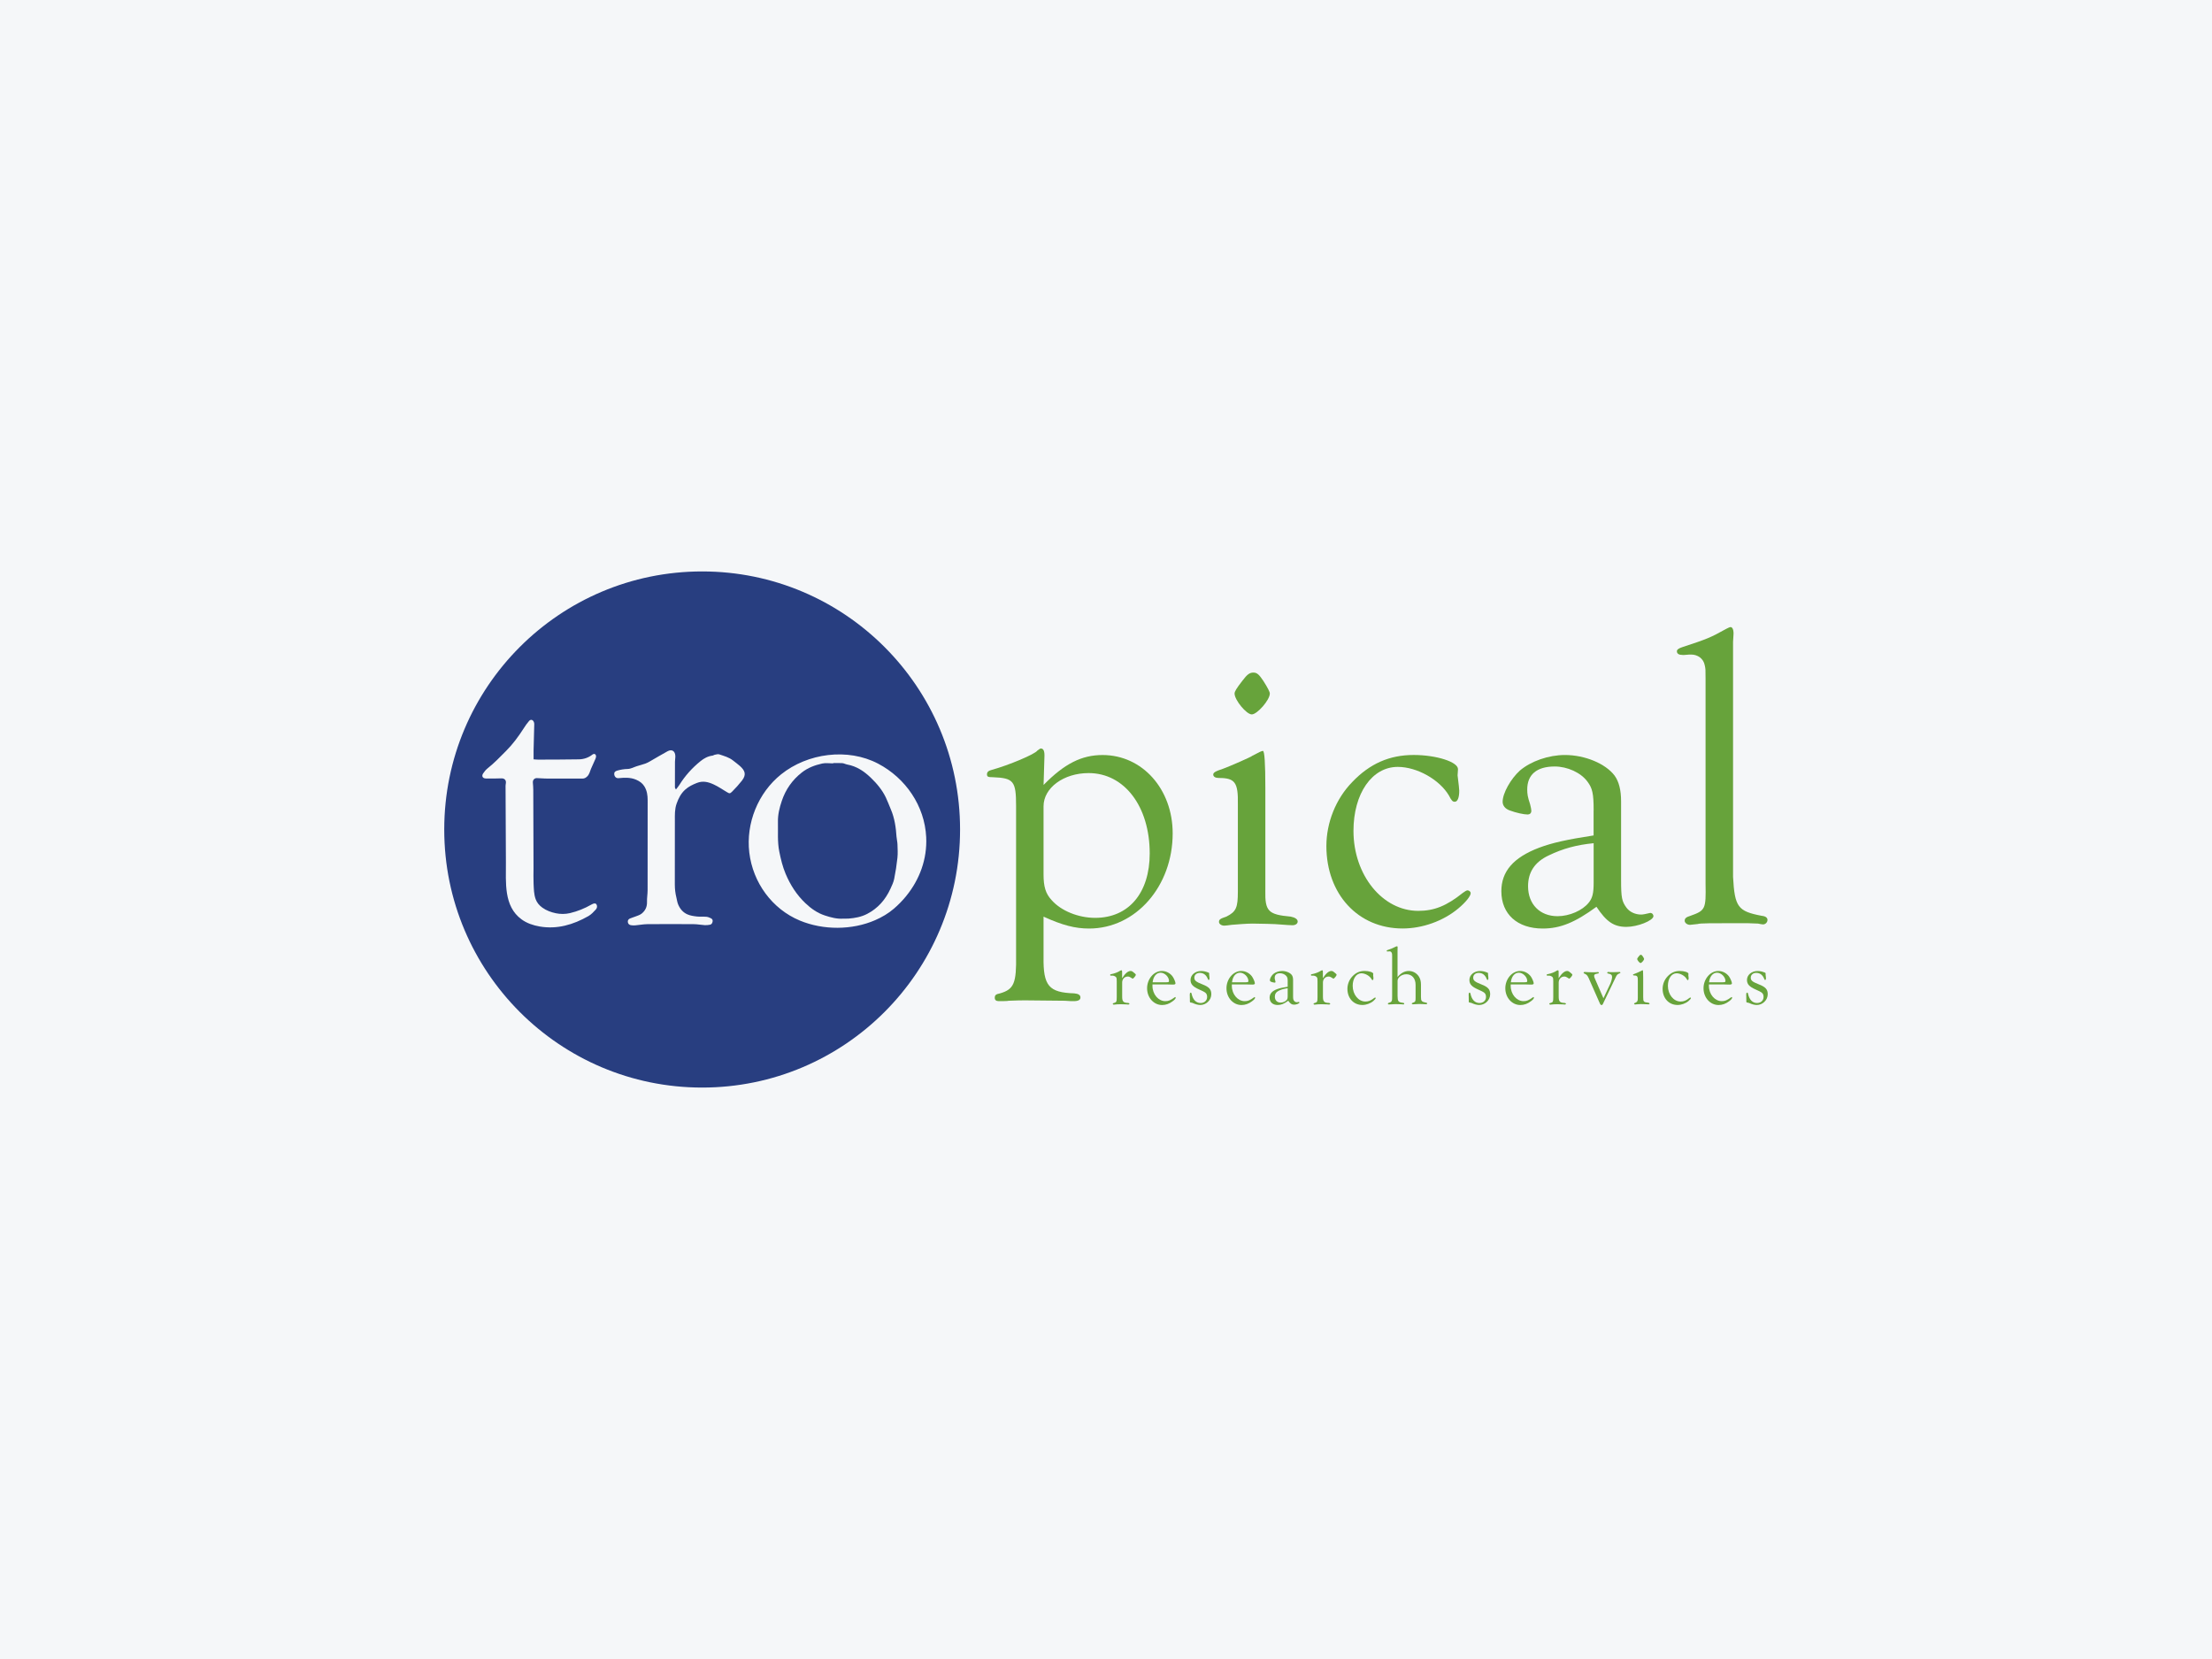 <?xml version="1.0" encoding="UTF-8"?>
<svg xmlns="http://www.w3.org/2000/svg" width="600" height="450" viewBox="0 0 600 450" fill="none">
  <rect width="600" height="450" fill="#F5F7F9"></rect>
  <g clip-path="url(#clip0_7208_212579)">
    <path d="M283.059 212.922C288.73 207.139 293.399 204.799 299.07 204.799C309.853 204.799 318.086 214.034 318.086 226.05C318.086 240.399 308.081 251.864 295.403 251.864C291.62 251.864 288.178 250.97 283.059 248.638V259.543C282.95 267.441 284.504 269.221 291.395 269.446C292.506 269.555 293.065 269.889 293.065 270.557C293.065 271.226 292.506 271.56 291.177 271.56C291.068 271.56 289.841 271.56 288.839 271.451L277.941 271.342C276.905 271.342 275.46 271.378 273.606 271.451C273.497 271.56 271.159 271.56 270.941 271.56C270.164 271.56 269.83 271.226 269.83 270.666C269.83 269.889 270.164 269.664 271.275 269.446C275.058 268.334 275.725 266.663 275.61 259.1V218.603C275.61 211.817 274.942 211.04 269.271 210.815C268.051 210.815 267.717 210.705 267.717 210.037C267.717 209.369 268.16 209.035 269.053 208.816C273.503 207.595 280.728 204.588 281.396 203.585C281.839 203.251 282.173 203.026 282.289 203.026C283.066 203.026 283.4 203.694 283.291 205.584L283.066 212.929L283.059 212.922ZM283.059 237.174C283.059 240.509 283.618 242.405 285.281 244.185C287.837 247.076 292.506 248.965 297.066 248.965C306.186 248.965 311.857 242.179 311.857 231.499C311.857 218.705 304.966 209.696 295.287 209.696C288.505 209.696 283.059 213.699 283.059 218.705V237.174Z" fill="#67A33B"></path>
    <path d="M343.217 241.511C343.107 247.185 343.994 248.072 350.107 248.631C351.218 248.856 351.995 249.3 351.995 249.968C351.995 250.527 351.436 250.97 350.55 250.97C349.882 250.97 348.662 250.861 346.993 250.745C346.434 250.636 340.988 250.52 339.768 250.52C338.098 250.52 335.542 250.745 334.097 250.855C333.204 250.964 332.543 251.08 332.093 251.08C331.316 251.08 330.648 250.636 330.648 250.077C330.648 249.409 330.982 249.19 332.652 248.631C335.317 247.295 335.767 246.183 335.767 241.845V218.146C335.876 212.247 334.99 211.026 330.655 211.026C329.653 211.026 329.21 210.692 329.101 210.249C328.992 209.58 329.544 209.246 331.882 208.469C333.436 207.909 339.556 205.243 339.665 205.018C341.553 204.015 342.221 203.681 342.555 203.681C343.001 203.681 343.223 207.055 343.223 213.802V241.504L343.217 241.511ZM342.658 184.66C343.844 186.515 344.437 187.665 344.437 188.111C344.437 189.891 340.988 193.785 339.543 193.785C338.098 193.785 334.874 189.891 334.874 188.111C334.874 187.552 335.433 186.665 336.987 184.66C338.323 182.88 338.991 182.437 339.986 182.437C340.981 182.437 341.54 182.996 342.658 184.66Z" fill="#67A33B"></path>
    <path d="M395.372 210.358C395.667 212.731 395.815 214.104 395.815 214.477C395.815 216.366 395.372 217.478 394.588 217.478C394.029 217.478 393.702 217.143 393.034 215.807C390.478 211.469 384.364 208.018 379.136 208.018C372.13 208.018 367.127 215.247 367.127 225.375C367.127 237.392 375.02 247.069 384.691 247.069C389.026 247.069 392.366 245.733 396.81 242.173C397.253 241.838 397.812 241.504 398.03 241.504C398.473 241.504 398.916 241.838 398.916 242.282C398.916 243.059 397.58 244.73 395.583 246.401C391.466 249.852 385.796 251.85 380.459 251.85C368.34 251.85 359.779 242.507 359.779 229.488C359.779 223.145 362.335 216.693 366.786 212.131C371.564 207.125 376.901 204.786 383.465 204.786C389.578 204.786 395.583 206.675 395.474 208.68L395.365 210.351L395.372 210.358Z" fill="#67A33B"></path>
    <path d="M432.273 219.817C432.273 215.254 431.939 213.808 430.603 212.028C428.824 209.58 425.157 207.909 421.708 207.909C416.815 207.909 414.259 210.133 414.259 214.143C414.259 215.363 414.368 216.148 415.036 218.146C415.261 219.039 415.37 219.592 415.37 219.926C415.37 220.594 414.927 220.928 414.368 220.928C413.366 220.928 411.253 220.485 409.474 219.817C408.247 219.374 407.586 218.48 407.586 217.478C407.586 215.138 409.808 211.244 412.255 209.021C415.261 206.463 420.039 204.792 424.482 204.792C429.928 204.792 435.49 207.132 437.937 210.358C439.157 212.028 439.716 214.361 439.716 217.368V238.729C439.716 243.509 439.941 244.512 441.161 246.183C442.054 247.41 443.608 248.072 445.162 248.072C445.607 248.072 446.423 247.924 447.609 247.629C448.168 247.629 448.495 248.072 448.495 248.522C448.386 249.743 444.16 251.414 441.154 251.414C437.705 251.414 435.708 249.968 433.036 245.965C427.257 250.193 423.249 251.864 418.471 251.864C411.58 251.864 407.238 247.97 407.238 241.736C407.238 236.396 410.462 232.611 417.469 229.944C421.027 228.608 425.028 227.721 432.259 226.61V219.824L432.273 219.817ZM432.273 228.717C427.713 229.16 423.937 230.163 420.045 232.052C416.263 233.832 414.484 236.614 414.484 240.393C414.484 245.289 417.707 248.515 422.485 248.515C425.709 248.515 429.267 246.96 430.937 244.846C431.939 243.625 432.273 242.289 432.273 239.506V228.717Z" fill="#67A33B"></path>
    <path d="M470.087 237.842C470.53 246.074 471.423 247.185 477.871 248.413C478.982 248.522 479.425 248.972 479.425 249.525C479.425 250.193 478.866 250.745 478.205 250.745C477.98 250.745 477.428 250.636 476.869 250.52L473.979 250.411H470.087C464.75 250.411 460.967 250.411 460.524 250.636C459.522 250.745 458.636 250.861 458.411 250.861C457.634 250.861 456.966 250.302 456.966 249.75C456.966 249.081 457.409 248.747 458.52 248.413C462.63 246.967 462.746 246.524 462.63 239.738V184.108C462.63 181.55 462.63 181.441 462.406 180.438C462.072 178.658 460.518 177.547 458.739 177.547C458.514 177.547 457.853 177.547 456.851 177.656H456.408C455.406 177.656 454.854 177.322 454.854 176.653C454.854 176.21 455.297 175.876 456.299 175.542C463.414 173.202 463.857 172.984 468.308 170.536C468.751 170.311 469.194 170.093 469.419 170.093C469.978 170.093 470.312 170.986 470.196 172.316L470.087 174.096V237.842Z" fill="#67A33B"></path>
    <path d="M243.186 227.06C243.022 224.475 242.668 221.931 241.632 219.524C241.175 218.46 240.787 217.368 240.289 216.332C239.301 214.272 237.856 212.54 236.213 210.964C234.394 209.212 232.362 207.834 229.806 207.377C229.357 207.295 228.927 207.036 228.484 207.002C227.659 206.941 226.821 206.982 225.996 206.982C225.996 207.009 225.996 207.036 225.996 207.07C225.001 207.07 223.958 206.893 223.011 207.104C221.034 207.548 219.16 208.236 217.504 209.525C214.9 211.565 213.101 214.149 212.065 217.232C211.444 219.073 210.967 220.969 211.015 222.968C211.076 225.648 210.838 228.335 211.383 231.008C211.799 233.061 212.276 235.066 213.094 237.01C214.368 240.038 216.086 242.725 218.458 244.982C219.998 246.449 221.709 247.663 223.774 248.331C225.39 248.856 227.005 249.299 228.73 249.183C229.193 249.149 229.663 249.211 230.127 249.17C231.885 249.033 233.61 248.72 235.198 247.901C238.122 246.394 240.16 244.048 241.523 241.095C241.925 240.222 242.354 239.329 242.545 238.394C242.927 236.512 243.22 234.602 243.425 232.693C243.554 231.486 243.479 230.244 243.438 229.024C243.418 228.362 243.241 227.707 243.193 227.046L243.186 227.06Z" fill="#283E80"></path>
    <path d="M190.458 155C151.819 155 120.5 186.338 120.5 225C120.5 263.662 151.819 295 190.458 295C229.098 295 260.417 263.662 260.417 225C260.417 186.338 229.098 155 190.458 155ZM161.661 246.653C161.041 247.335 160.38 248.045 159.596 248.495C155.506 250.82 151.131 252.123 146.4 251.311C144.642 251.011 142.897 250.425 141.459 249.368C136.565 245.78 137.26 239.315 137.226 233.989C137.185 227.039 137.158 220.083 137.131 213.133C137.131 212.874 137.206 212.608 137.226 212.349C137.301 211.537 136.783 211.101 135.965 211.128C134.568 211.183 133.171 211.19 131.773 211.162C130.915 211.142 130.574 210.508 131.044 209.798C131.385 209.273 131.808 208.769 132.291 208.387C134.07 206.982 135.624 205.338 137.219 203.742C139.087 201.88 140.634 199.773 142.052 197.563C142.495 196.868 142.972 196.172 143.51 195.558C143.967 195.04 144.567 195.21 144.819 195.872C144.887 196.056 144.921 196.261 144.915 196.458C144.86 198.852 144.792 201.246 144.731 203.64C144.717 204.37 144.731 205.093 144.731 205.966C145.208 206 145.596 206.047 145.985 206.047C149.645 206.034 153.312 206.034 156.972 205.972C158.349 205.952 159.63 205.529 160.734 204.649C160.884 204.527 161.198 204.465 161.354 204.54C161.518 204.622 161.668 204.895 161.682 205.093C161.702 205.345 161.607 205.618 161.504 205.856C161.109 206.763 160.673 207.657 160.291 208.571C160.005 209.273 159.875 210.023 159.289 210.596C158.901 210.971 158.533 211.19 157.994 211.19C154.634 211.176 151.274 211.19 147.907 211.176C147.143 211.176 146.387 211.06 145.623 211.06C144.901 211.06 144.485 211.592 144.54 212.308C144.587 212.936 144.649 213.563 144.649 214.19C144.676 221.29 144.696 228.383 144.717 235.482C144.717 236.88 144.662 238.278 144.731 239.67C144.805 241.088 144.799 242.527 145.296 243.898C145.651 244.88 146.298 245.603 147.123 246.203C148.22 246.994 149.508 247.451 150.776 247.717C151.996 247.976 153.38 247.97 154.593 247.683C156.611 247.206 158.567 246.421 160.387 245.378C161.055 244.996 161.511 244.935 161.743 245.262C162.084 245.733 161.968 246.299 161.648 246.653H161.661ZM201.241 211.756C200.423 212.799 199.523 213.781 198.59 214.722C197.983 215.329 197.86 215.268 197.117 214.825C195.952 214.129 194.827 213.352 193.6 212.785C192.156 212.117 190.683 211.715 189.02 212.376C187.868 212.833 186.798 213.345 185.885 214.163C184.719 215.207 184.045 216.516 183.527 217.989C182.995 219.496 183.056 220.997 183.056 222.518C183.049 228.314 183.07 234.118 183.043 239.915C183.043 241.129 183.179 242.302 183.472 243.468C183.629 244.096 183.69 244.73 183.963 245.364C184.481 246.572 185.271 247.479 186.403 247.997C187.194 248.358 188.114 248.495 188.993 248.597C189.845 248.699 190.724 248.604 191.583 248.672C191.992 248.706 192.415 248.87 192.789 249.054C193.117 249.211 193.382 249.47 193.301 249.927C193.226 250.357 193.048 250.732 192.619 250.82C192.142 250.923 191.637 250.97 191.154 250.943C190.165 250.882 189.177 250.684 188.182 250.677C183.99 250.643 179.791 250.643 175.6 250.677C174.509 250.684 173.425 250.909 172.342 250.998C171.919 251.032 171.476 251.032 171.067 250.943C170.658 250.861 170.358 250.568 170.297 250.118C170.229 249.654 170.474 249.327 170.856 249.149C171.306 248.945 171.79 248.836 172.246 248.645C172.853 248.399 173.534 248.222 174.032 247.826C175.02 247.042 175.538 245.999 175.497 244.655C175.463 243.598 175.661 242.534 175.661 241.477C175.675 233.348 175.661 225.211 175.675 217.082C175.675 215.732 175.504 214.436 174.761 213.263C174.23 212.424 173.494 211.906 172.567 211.503C170.985 210.821 169.39 210.924 167.761 211.074C167.182 211.128 166.712 210.726 166.616 210.098C166.535 209.526 166.807 209.205 167.38 209.034C168.334 208.755 169.281 208.605 170.29 208.578C171.115 208.557 171.919 208.087 172.737 207.827C173.507 207.582 174.298 207.384 175.061 207.118C175.511 206.961 175.94 206.723 176.363 206.477C177.944 205.577 179.498 204.629 181.1 203.763C182.232 203.156 183.118 203.708 183.179 205.011C183.206 205.536 183.09 206.068 183.084 206.6C183.07 208.932 183.07 211.265 183.07 213.597C183.07 213.713 183.179 213.822 183.343 214.149C183.731 213.645 184.038 213.304 184.27 212.922C185.81 210.439 187.739 208.298 190.008 206.463C190.963 205.693 192.026 205.106 193.28 204.956C193.471 204.936 193.641 204.772 193.825 204.738C194.248 204.663 194.725 204.492 195.086 204.615C196.381 205.058 197.731 205.399 198.835 206.286C199.455 206.791 200.116 207.241 200.709 207.78C202.011 208.973 202.577 210.037 201.241 211.756ZM245.79 243.073C244.788 244.294 243.677 245.439 242.457 246.483C240.95 247.779 239.226 248.788 237.399 249.586C231.108 252.334 223.291 252.334 216.959 249.702C209.407 246.558 204.213 239.376 203.245 231.261C202.298 223.295 205.617 215.057 211.881 210.037C219.058 204.281 229.936 202.815 238.176 207.132C245.633 211.04 250.82 218.582 251.229 227.08C251.515 233.034 249.436 238.599 245.783 243.073H245.79Z" fill="#283E80"></path>
    <path d="M304.386 265.319C305.19 264.03 305.981 263.376 306.676 263.376C307.003 263.376 307.153 263.464 307.807 264.03C308.046 264.228 308.094 264.29 308.094 264.426C308.094 264.665 307.439 265.449 307.242 265.449C307.174 265.449 307.092 265.408 306.785 265.19C306.437 264.972 306.219 264.883 305.913 264.883C305.04 264.883 304.386 265.579 304.386 266.499V270.298C304.386 271.676 304.693 272.003 306.001 272.044C306.219 272.064 306.349 272.153 306.349 272.262C306.349 272.392 306.219 272.48 306.042 272.48C306.001 272.48 305.804 272.46 305.538 272.439C305.408 272.419 304.754 272.399 304.141 272.399C303.486 272.399 302.723 272.419 302.525 272.467C302.328 272.487 302.178 272.508 302.13 272.508C301.98 272.508 301.844 272.419 301.844 272.289C301.844 272.16 301.932 272.092 302.171 272.051C302.825 271.873 302.914 271.723 302.914 270.434V266.227C302.914 265.442 302.893 265.313 302.736 265.067C302.539 264.808 302.041 264.61 301.646 264.631L301.36 264.651C301.23 264.651 301.121 264.583 301.121 264.474C301.121 264.324 301.23 264.235 301.516 264.215C302.3 264.065 303.302 263.689 303.895 263.273C303.984 263.233 304.093 263.185 304.154 263.185C304.331 263.185 304.372 263.294 304.372 263.751V265.319H304.386Z" fill="#67A33B"></path>
    <path d="M312.605 267.277V267.454C312.626 269.705 314.2 271.56 316.095 271.56C316.947 271.56 317.533 271.321 318.603 270.537C318.671 270.469 318.733 270.448 318.78 270.448C318.848 270.448 318.91 270.537 318.91 270.626C318.91 270.844 318.651 271.171 318.058 271.608C317.165 272.283 316.224 272.61 315.222 272.61C312.953 272.61 311.146 270.605 311.146 268.068C311.146 265.531 313 263.376 315.161 263.376C316.292 263.376 317.383 263.942 318.065 264.863C318.433 265.388 318.848 266.37 318.848 266.718C318.848 266.977 318.651 267.066 318.126 267.066C317.601 267.066 317.622 267.066 316.62 267.025H312.605V267.284V267.277ZM316.245 266.445C316.94 266.445 317.097 266.377 317.097 266.118C317.097 264.985 315.938 263.847 314.807 263.847C313.675 263.847 312.823 264.849 312.646 266.445H316.245Z" fill="#67A33B"></path>
    <path d="M322.747 270.468C322.727 270.271 322.727 270.073 322.727 269.943C322.727 269.418 322.795 269.248 322.986 269.248C323.115 269.248 323.183 269.336 323.224 269.575C323.572 271.191 324.444 272.064 325.664 272.064C326.687 272.064 327.43 271.389 327.43 270.428C327.43 269.862 327.28 269.514 326.884 269.207C326.68 269.048 326.148 268.779 325.289 268.402C323.565 267.638 322.931 266.963 322.931 265.804C322.931 264.453 324.199 263.383 325.807 263.383C326.462 263.383 327.048 263.512 327.811 263.819C327.941 263.86 327.988 263.928 327.988 264.078V264.446C328.009 264.515 328.009 264.685 328.057 264.992C328.077 265.101 328.077 265.279 328.077 265.36C328.077 265.667 327.988 265.817 327.838 265.817C327.75 265.817 327.689 265.729 327.62 265.531C327.184 264.44 326.462 263.894 325.419 263.894C324.567 263.894 323.96 264.44 323.96 265.183C323.96 265.967 324.396 266.315 326.182 267.018C327.968 267.713 328.561 268.368 328.561 269.677C328.561 271.273 327.184 272.603 325.576 272.603C325.01 272.603 324.246 272.405 323.613 272.098C323.463 272.03 323.354 271.989 323.306 271.989L323.02 271.948C322.761 271.908 322.733 271.88 322.761 271.253L322.74 270.468H322.747Z" fill="#67A33B"></path>
    <path d="M334.136 267.277V267.454C334.157 269.705 335.731 271.56 337.626 271.56C338.478 271.56 339.064 271.321 340.134 270.537C340.202 270.469 340.264 270.448 340.312 270.448C340.38 270.448 340.441 270.537 340.441 270.626C340.441 270.844 340.182 271.171 339.589 271.608C338.696 272.283 337.756 272.61 336.754 272.61C334.484 272.61 332.678 270.605 332.678 268.068C332.678 265.531 334.532 263.376 336.692 263.376C337.824 263.376 338.914 263.942 339.596 264.863C339.964 265.388 340.38 266.37 340.38 266.718C340.38 266.977 340.182 267.066 339.657 267.066C339.132 267.066 339.153 267.066 338.151 267.025H334.136V267.284V267.277ZM337.776 266.445C338.471 266.445 338.628 266.377 338.628 266.118C338.628 264.985 337.469 263.847 336.338 263.847C335.206 263.847 334.354 264.849 334.177 266.445H337.776Z" fill="#67A33B"></path>
    <path d="M349.288 266.322C349.288 265.429 349.22 265.142 348.961 264.795C348.614 264.317 347.891 263.99 347.216 263.99C346.255 263.99 345.758 264.426 345.758 265.211C345.758 265.449 345.778 265.606 345.908 265.995C345.949 266.172 345.976 266.281 345.976 266.343C345.976 266.472 345.887 266.54 345.778 266.54C345.58 266.54 345.165 266.452 344.817 266.322C344.579 266.234 344.449 266.063 344.449 265.865C344.449 265.408 344.885 264.644 345.362 264.208C345.949 263.703 346.889 263.376 347.762 263.376C348.832 263.376 349.922 263.833 350.399 264.467C350.638 264.795 350.747 265.251 350.747 265.845V270.032C350.747 270.973 350.788 271.164 351.033 271.492C351.21 271.73 351.51 271.86 351.817 271.86C351.903 271.86 352.062 271.83 352.294 271.771C352.403 271.771 352.471 271.86 352.471 271.949C352.451 272.187 351.619 272.515 351.033 272.515C350.358 272.515 349.963 272.228 349.438 271.444C348.307 272.276 347.516 272.603 346.582 272.603C345.233 272.603 344.381 271.84 344.381 270.619C344.381 269.568 345.015 268.832 346.385 268.307C347.08 268.048 347.871 267.87 349.281 267.652V266.322H349.288ZM349.288 268.068C348.395 268.157 347.652 268.355 346.889 268.723C346.146 269.071 345.799 269.616 345.799 270.36C345.799 271.321 346.432 271.955 347.366 271.955C348 271.955 348.695 271.649 349.022 271.233C349.22 270.994 349.281 270.728 349.281 270.182V268.068H349.288Z" fill="#67A33B"></path>
    <path d="M358.845 265.319C359.649 264.03 360.44 263.376 361.135 263.376C361.462 263.376 361.612 263.464 362.266 264.03C362.505 264.228 362.553 264.29 362.553 264.426C362.553 264.665 361.898 265.449 361.701 265.449C361.633 265.449 361.551 265.408 361.244 265.19C360.896 264.972 360.678 264.883 360.372 264.883C359.499 264.883 358.845 265.579 358.845 266.499V270.298C358.845 271.676 359.152 272.003 360.46 272.044C360.678 272.064 360.808 272.153 360.808 272.262C360.808 272.392 360.678 272.48 360.501 272.48C360.46 272.48 360.263 272.46 359.997 272.439C359.867 272.419 359.213 272.399 358.6 272.399C357.945 272.399 357.182 272.419 356.984 272.467C356.786 272.487 356.637 272.508 356.589 272.508C356.439 272.508 356.303 272.419 356.303 272.289C356.303 272.16 356.391 272.092 356.63 272.051C357.284 271.873 357.373 271.723 357.373 270.434V266.227C357.373 265.442 357.352 265.313 357.195 265.067C356.998 264.808 356.5 264.61 356.105 264.631L355.819 264.651C355.689 264.651 355.58 264.583 355.58 264.474C355.58 264.324 355.689 264.235 355.975 264.215C356.759 264.065 357.761 263.689 358.354 263.273C358.443 263.233 358.552 263.185 358.613 263.185C358.79 263.185 358.831 263.294 358.831 263.751V265.319H358.845Z" fill="#67A33B"></path>
    <path d="M372.457 264.467C372.516 264.931 372.546 265.199 372.546 265.272C372.546 265.64 372.457 265.858 372.307 265.858C372.198 265.858 372.13 265.79 372 265.531C371.496 264.679 370.296 264.003 369.274 264.003C367.897 264.003 366.916 265.422 366.916 267.407C366.916 269.766 368.463 271.662 370.365 271.662C371.217 271.662 371.871 271.403 372.743 270.701C372.832 270.632 372.941 270.571 372.982 270.571C373.07 270.571 373.159 270.639 373.159 270.721C373.159 270.871 372.9 271.198 372.505 271.526C371.7 272.201 370.583 272.597 369.54 272.597C367.161 272.597 365.484 270.762 365.484 268.211C365.484 266.97 365.989 265.702 366.861 264.808C367.802 263.826 368.845 263.369 370.133 263.369C371.332 263.369 372.512 263.737 372.491 264.133L372.471 264.46L372.457 264.467Z" fill="#67A33B"></path>
    <path d="M379.088 265.013C380.001 263.921 381.01 263.376 382.121 263.376C383.232 263.376 384.234 263.921 384.868 264.883C385.236 265.429 385.434 266.172 385.434 267.065V270.428C385.434 271.539 385.611 271.737 386.831 271.976C387.029 271.996 387.117 272.064 387.117 272.194C387.117 272.324 387.029 272.392 386.81 272.392C386.742 272.392 386.504 272.392 386.306 272.371C385.781 272.351 385.256 272.33 384.956 272.33C384.629 272.33 383.716 272.371 383.58 272.399C383.43 272.419 383.293 272.419 383.232 272.419C383.103 272.419 382.946 272.33 382.946 272.221C382.946 272.112 382.966 272.092 383.471 271.894C383.907 271.717 383.975 271.567 383.975 270.673V267.14C383.975 265.395 382.994 264.262 381.467 264.262C380.226 264.262 379.088 265.115 379.088 266.029V270.155C379.108 271.614 379.286 271.86 380.526 272.01C380.785 272.03 380.894 272.119 380.894 272.269C380.894 272.378 380.806 272.446 380.676 272.446C380.567 272.446 380.329 272.426 380.063 272.405C379.865 272.385 379.122 272.365 378.515 272.365C378.147 272.365 377.684 272.385 377.227 272.433C377.03 272.453 376.832 272.453 376.702 272.453C376.552 272.453 376.464 272.385 376.464 272.255C376.464 272.146 376.532 272.078 376.702 272.017C377.554 271.778 377.643 271.58 377.616 270.121V259.318C377.616 258.813 377.595 258.643 377.507 258.466C377.439 258.268 377.159 258.049 377.03 258.049L376.287 258.09C376.219 258.09 376.137 258.002 376.137 257.913C376.137 257.804 376.205 257.736 376.375 257.695C377.316 257.388 377.534 257.299 378.686 256.733C378.774 256.692 378.863 256.665 378.924 256.665C379.033 256.665 379.102 256.754 379.102 256.883L379.081 257.715V265.026L379.088 265.013Z" fill="#67A33B"></path>
    <path d="M398.392 270.468C398.371 270.271 398.371 270.073 398.371 269.943C398.371 269.418 398.439 269.248 398.63 269.248C398.76 269.248 398.828 269.336 398.869 269.575C399.216 271.191 400.089 272.064 401.309 272.064C402.331 272.064 403.074 271.389 403.074 270.428C403.074 269.862 402.924 269.514 402.529 269.207C402.324 269.048 401.793 268.779 400.934 268.402C399.209 267.638 398.576 266.963 398.576 265.804C398.576 264.453 399.843 263.383 401.452 263.383C402.106 263.383 402.692 263.512 403.456 263.819C403.585 263.86 403.633 263.928 403.633 264.078V264.446C403.653 264.515 403.653 264.685 403.701 264.992C403.722 265.101 403.722 265.279 403.722 265.36C403.722 265.667 403.633 265.817 403.483 265.817C403.394 265.817 403.333 265.729 403.265 265.531C402.829 264.44 402.106 263.894 401.063 263.894C400.211 263.894 399.605 264.44 399.605 265.183C399.605 265.967 400.041 266.315 401.827 267.018C403.613 267.713 404.205 268.368 404.205 269.677C404.205 271.273 402.829 272.603 401.22 272.603C400.654 272.603 399.891 272.405 399.257 272.098C399.107 272.03 398.998 271.989 398.95 271.989L398.664 271.948C398.405 271.908 398.378 271.88 398.405 271.253L398.385 270.468H398.392Z" fill="#67A33B"></path>
    <path d="M409.773 267.277V267.454C409.794 269.705 411.368 271.56 413.263 271.56C414.115 271.56 414.701 271.321 415.771 270.537C415.839 270.469 415.901 270.448 415.948 270.448C416.016 270.448 416.078 270.537 416.078 270.626C416.078 270.844 415.819 271.171 415.226 271.608C414.333 272.283 413.392 272.61 412.39 272.61C410.121 272.61 408.314 270.605 408.314 268.068C408.314 265.531 410.168 263.376 412.329 263.376C413.46 263.376 414.551 263.942 415.233 264.863C415.601 265.388 416.016 266.37 416.016 266.718C416.016 266.977 415.819 267.066 415.294 267.066C414.769 267.066 414.79 267.066 413.788 267.025H409.773V267.284V267.277ZM413.413 266.445C414.108 266.445 414.265 266.377 414.265 266.118C414.265 264.985 413.106 263.847 411.975 263.847C410.843 263.847 409.991 264.849 409.814 266.445H413.413Z" fill="#67A33B"></path>
    <path d="M422.792 265.319C423.596 264.03 424.387 263.376 425.082 263.376C425.409 263.376 425.559 263.464 426.214 264.03C426.452 264.228 426.5 264.29 426.5 264.426C426.5 264.665 425.846 265.449 425.648 265.449C425.58 265.449 425.498 265.408 425.191 265.19C424.844 264.972 424.626 264.883 424.319 264.883C423.446 264.883 422.792 265.579 422.792 266.499V270.298C422.792 271.676 423.099 272.003 424.408 272.044C424.626 272.064 424.755 272.153 424.755 272.262C424.755 272.392 424.626 272.48 424.448 272.48C424.408 272.48 424.21 272.46 423.944 272.439C423.815 272.419 423.16 272.399 422.547 272.399C421.892 272.399 421.129 272.419 420.931 272.467C420.734 272.487 420.584 272.508 420.536 272.508C420.386 272.508 420.25 272.419 420.25 272.289C420.25 272.16 420.338 272.092 420.577 272.051C421.231 271.873 421.32 271.723 421.32 270.434V266.227C421.32 265.442 421.299 265.313 421.143 265.067C420.945 264.808 420.447 264.61 420.052 264.631L419.766 264.651C419.636 264.651 419.527 264.583 419.527 264.474C419.527 264.324 419.636 264.235 419.923 264.215C420.706 264.065 421.708 263.689 422.301 263.273C422.39 263.233 422.499 263.185 422.56 263.185C422.738 263.185 422.779 263.294 422.779 263.751V265.319H422.792Z" fill="#67A33B"></path>
    <path d="M436.73 266.977C437.037 266.322 437.275 265.449 437.275 264.992C437.275 264.467 436.989 264.208 436.253 264.078C436.035 264.037 435.966 263.99 435.966 263.86C435.966 263.73 436.076 263.642 436.253 263.642C436.321 263.642 436.471 263.662 436.648 263.683C436.825 263.703 436.996 263.703 437.452 263.703C437.998 263.703 438.693 263.683 438.891 263.662L439.286 263.642C439.436 263.642 439.524 263.71 439.524 263.819C439.524 263.949 439.504 263.949 439.068 264.126C438.7 264.303 438.522 264.494 438.236 265.129L434.767 272.351C434.678 272.549 434.59 272.61 434.419 272.61C434.269 272.61 434.113 272.501 434.024 272.324L430.93 265.32C430.602 264.597 430.364 264.337 429.771 264.078C429.594 264.01 429.553 263.969 429.553 263.881C429.553 263.73 429.682 263.642 429.88 263.642C429.9 263.642 430.009 263.642 430.118 263.662C430.466 263.703 431.359 263.73 432.259 263.73C432.606 263.73 432.783 263.73 432.954 263.71C433.172 263.69 433.39 263.669 433.431 263.669C433.581 263.669 433.67 263.758 433.67 263.887C433.67 264.017 433.629 264.037 433.124 264.126C432.647 264.194 432.402 264.365 432.402 264.692C432.402 264.89 432.443 265.06 432.599 265.415L434.93 270.782L436.716 266.984L436.73 266.977Z" fill="#67A33B"></path>
    <path d="M445.72 270.578C445.699 271.689 445.87 271.867 447.069 271.976C447.287 272.017 447.437 272.105 447.437 272.235C447.437 272.344 447.328 272.433 447.151 272.433C447.022 272.433 446.783 272.412 446.456 272.392C446.347 272.371 445.277 272.351 445.038 272.351C444.711 272.351 444.207 272.392 443.927 272.419C443.75 272.44 443.62 272.46 443.532 272.46C443.382 272.46 443.246 272.371 443.246 272.262C443.246 272.133 443.314 272.085 443.641 271.976C444.166 271.717 444.254 271.499 444.254 270.646V265.995C444.275 264.835 444.104 264.597 443.252 264.597C443.055 264.597 442.966 264.529 442.946 264.447C442.925 264.317 443.034 264.249 443.491 264.099C443.798 263.99 444.997 263.465 445.018 263.424C445.386 263.226 445.522 263.165 445.583 263.165C445.67 263.165 445.713 263.826 445.713 265.149V270.585L445.72 270.578ZM445.611 259.427C445.842 259.791 445.958 260.016 445.958 260.102C445.958 260.45 445.284 261.214 444.997 261.214C444.711 261.214 444.084 260.45 444.084 260.102C444.084 259.993 444.193 259.816 444.5 259.427C444.759 259.079 444.895 258.991 445.086 258.991C445.277 258.991 445.393 259.1 445.611 259.427Z" fill="#67A33B"></path>
    <path d="M457.955 264.467C458.014 264.931 458.044 265.199 458.044 265.272C458.044 265.64 457.955 265.858 457.805 265.858C457.696 265.858 457.628 265.79 457.498 265.531C456.994 264.679 455.794 264.003 454.772 264.003C453.395 264.003 452.414 265.422 452.414 267.407C452.414 269.766 453.961 271.662 455.863 271.662C456.715 271.662 457.369 271.403 458.241 270.701C458.33 270.632 458.439 270.571 458.48 270.571C458.569 270.571 458.657 270.639 458.657 270.721C458.657 270.871 458.398 271.198 458.003 271.526C457.199 272.201 456.081 272.597 455.038 272.597C452.659 272.597 450.982 270.762 450.982 268.211C450.982 266.97 451.487 265.702 452.359 264.808C453.3 263.826 454.343 263.369 455.631 263.369C456.83 263.369 458.01 263.737 457.989 264.133L457.969 264.46L457.955 264.467Z" fill="#67A33B"></path>
    <path d="M463.537 267.277V267.454C463.557 269.705 465.132 271.56 467.026 271.56C467.878 271.56 468.465 271.321 469.535 270.537C469.603 270.469 469.664 270.448 469.712 270.448C469.78 270.448 469.841 270.537 469.841 270.626C469.841 270.844 469.582 271.171 468.989 271.608C468.097 272.283 467.156 272.61 466.154 272.61C463.884 272.61 462.078 270.605 462.078 268.068C462.078 265.531 463.932 263.376 466.093 263.376C467.224 263.376 468.315 263.942 468.996 264.863C469.364 265.388 469.78 266.37 469.78 266.718C469.78 266.977 469.582 267.066 469.058 267.066C468.533 267.066 468.553 267.066 467.551 267.025H463.537V267.284V267.277ZM467.176 266.445C467.872 266.445 468.028 266.377 468.028 266.118C468.028 264.985 466.87 263.847 465.738 263.847C464.607 263.847 463.755 264.849 463.578 266.445H467.176Z" fill="#67A33B"></path>
    <path d="M473.679 270.468C473.658 270.271 473.658 270.073 473.658 269.943C473.658 269.418 473.726 269.248 473.917 269.248C474.047 269.248 474.115 269.336 474.156 269.575C474.503 271.191 475.376 272.064 476.596 272.064C477.618 272.064 478.361 271.389 478.361 270.428C478.361 269.862 478.211 269.514 477.816 269.207C477.611 269.048 477.08 268.779 476.221 268.402C474.497 267.638 473.863 266.963 473.863 265.804C473.863 264.453 475.13 263.383 476.739 263.383C477.393 263.383 477.979 263.512 478.743 263.819C478.872 263.86 478.92 263.928 478.92 264.078V264.446C478.941 264.515 478.941 264.685 478.988 264.992C479.009 265.101 479.009 265.279 479.009 265.36C479.009 265.667 478.92 265.817 478.77 265.817C478.682 265.817 478.62 265.729 478.552 265.531C478.116 264.44 477.393 263.894 476.35 263.894C475.499 263.894 474.892 264.44 474.892 265.183C474.892 265.967 475.328 266.315 477.114 267.018C478.9 267.713 479.493 268.368 479.493 269.677C479.493 271.273 478.116 272.603 476.507 272.603C475.942 272.603 475.178 272.405 474.544 272.098C474.394 272.03 474.285 271.989 474.238 271.989L473.951 271.948C473.692 271.908 473.665 271.88 473.692 271.253L473.672 270.468H473.679Z" fill="#67A33B"></path>
  </g>
  <defs>
    <clipPath id="clip0_7208_212579">
      <rect width="359" height="140" fill="white" transform="translate(120.5 155)"></rect>
    </clipPath>
  </defs>
</svg>
